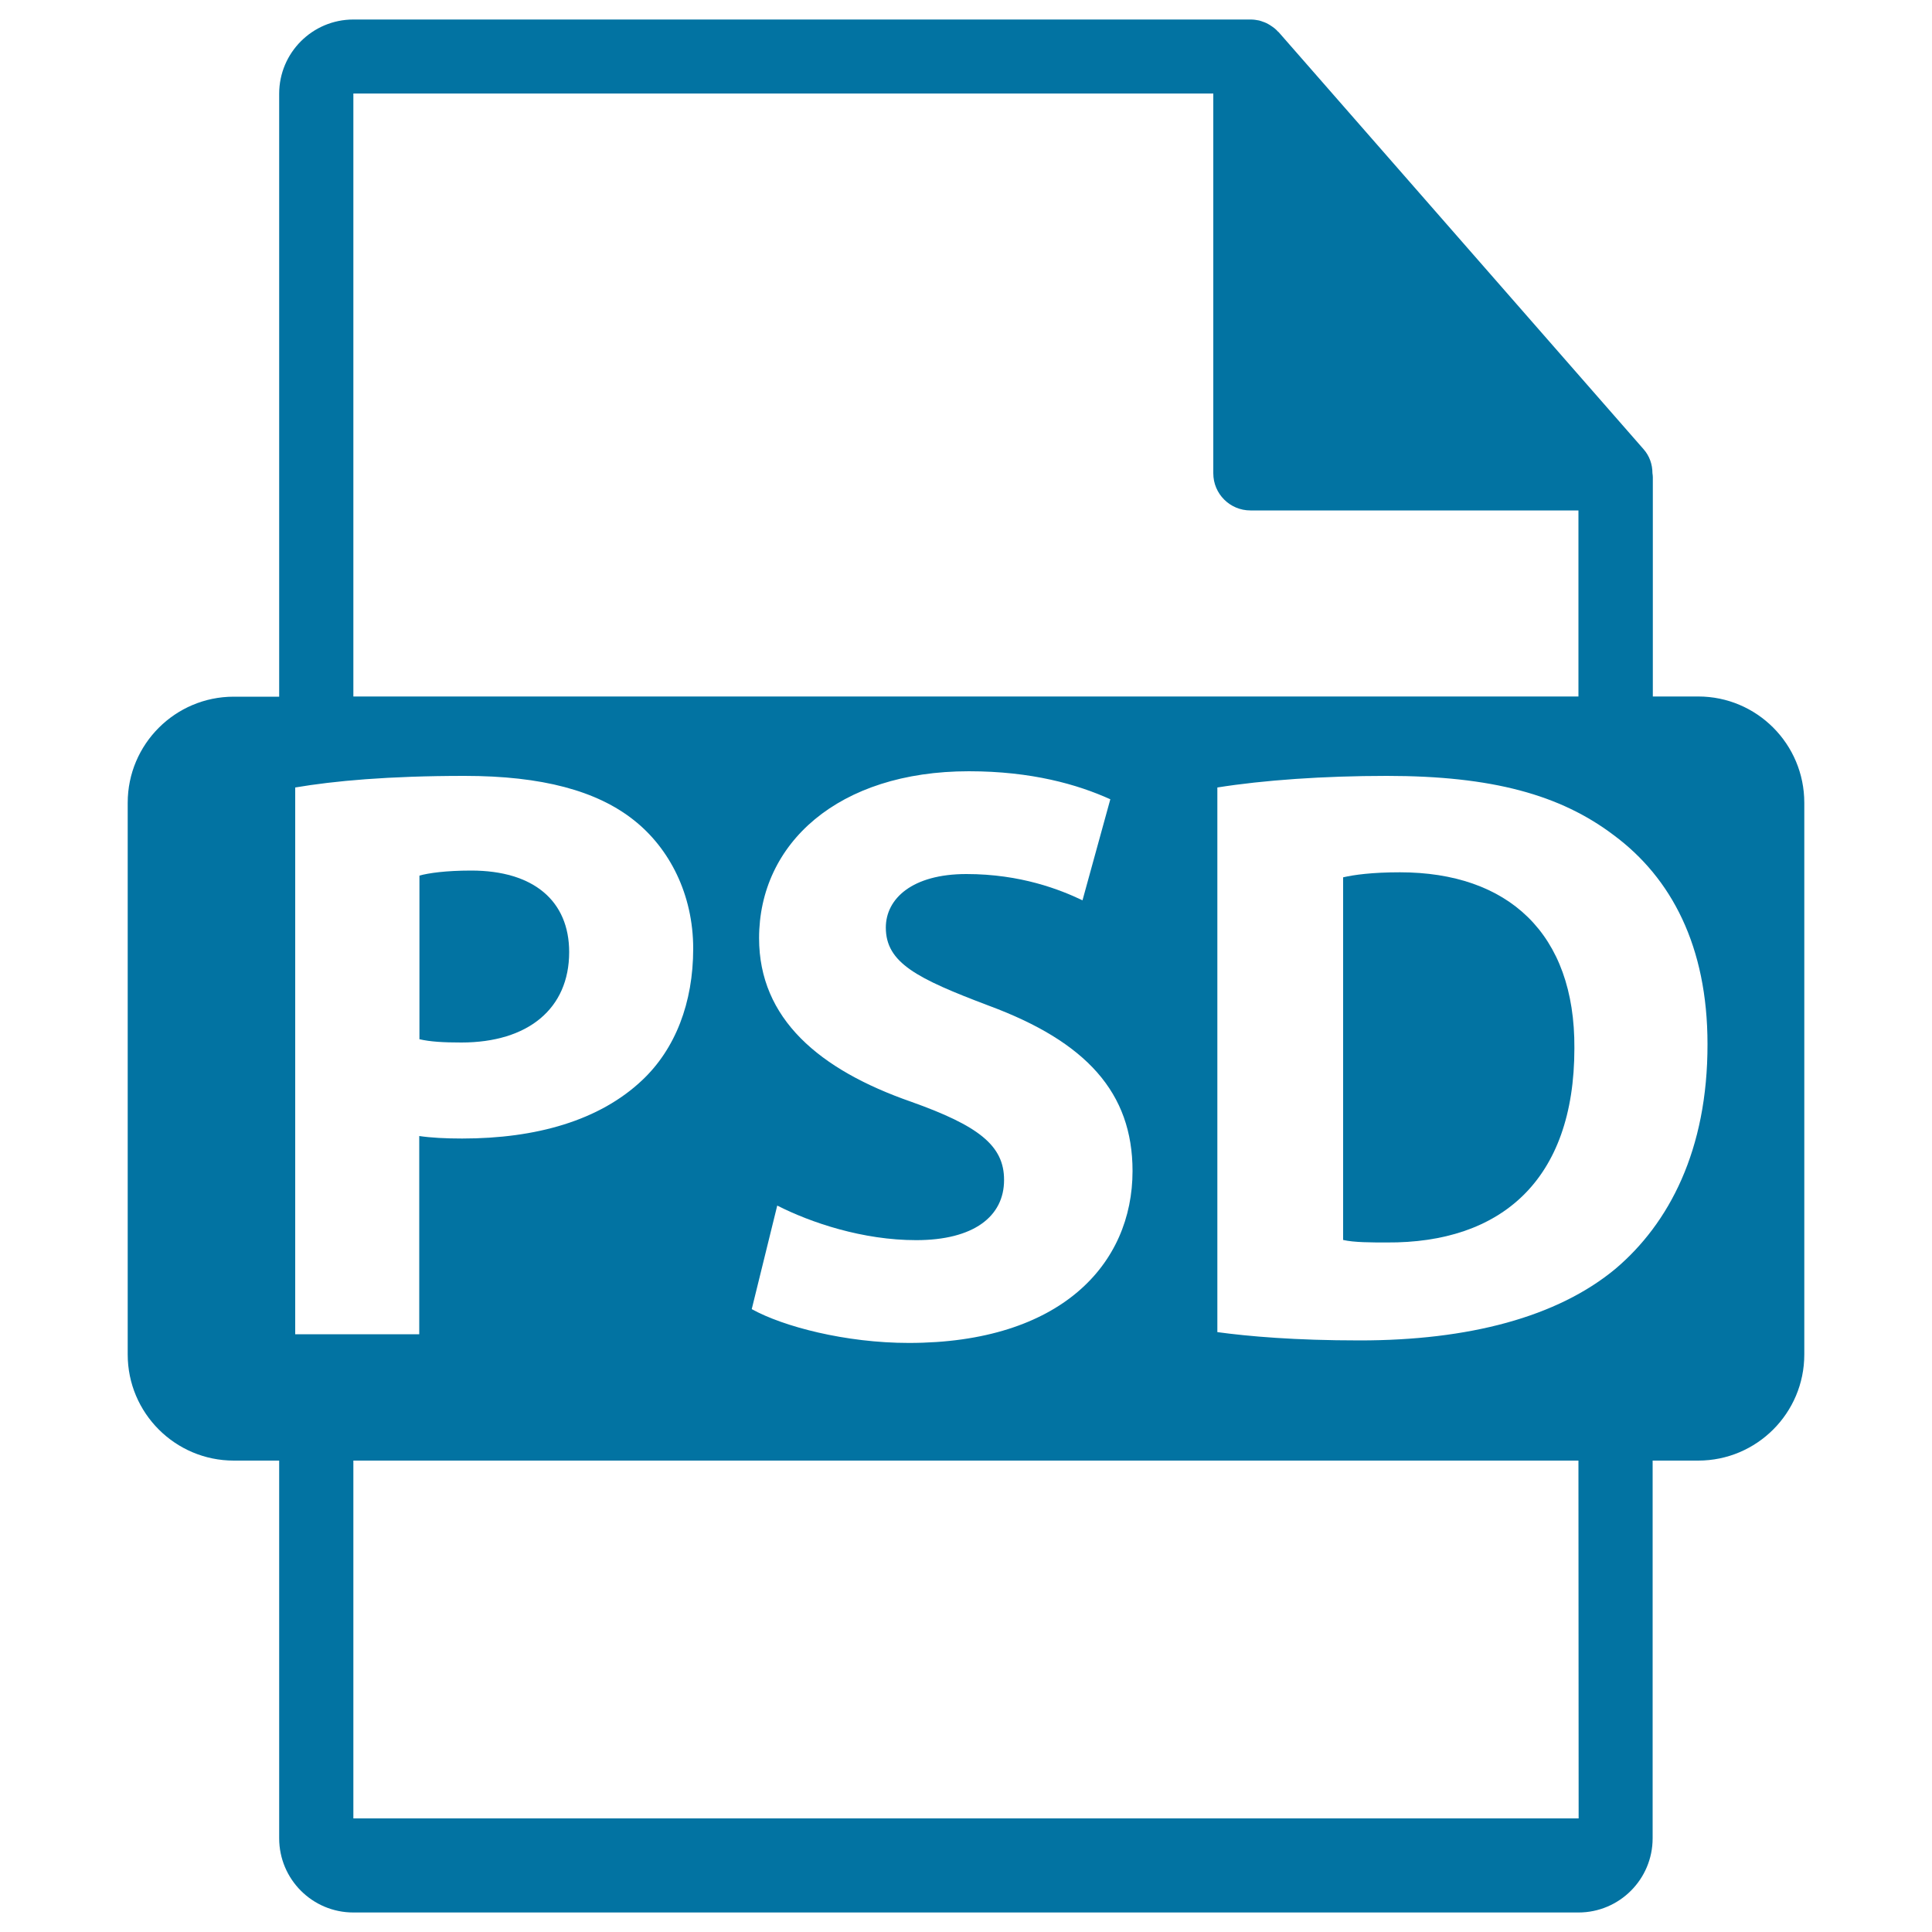 <svg xmlns="http://www.w3.org/2000/svg" viewBox="0 0 1000 1000" style="fill:#0273a2">
<title>Photoshop File Format SVG icon</title>
<g><path d="M879,360.5h-23.5V247c0-0.7-0.1-1.4-0.2-2.1c0-4.5-1.5-8.9-4.6-12.4L661.8,16.6c-0.1-0.1-0.1-0.1-0.2-0.1c-1.1-1.3-2.4-2.3-3.8-3.2c-0.4-0.3-0.8-0.5-1.3-0.8c-1.2-0.7-2.5-1.2-3.8-1.6c-0.4-0.1-0.7-0.2-1-0.3c-1.4-0.3-2.9-0.5-4.4-0.5H182.9c-21.2,0-38.4,17.2-38.4,38.4v312.1H121c-30.3,0-54.9,24.6-54.9,54.9v285.6c0,30.3,24.6,54.9,54.9,54.9h23.5v195.5c0,21.2,17.2,38.4,38.4,38.4h634.1c21.2,0,38.4-17.2,38.4-38.4V756H879c30.3,0,54.9-24.6,54.9-54.9V415.5C933.9,385.1,909.3,360.5,879,360.5z M182.9,48.4h445.1v196.6c0,10.6,8.6,19.2,19.2,19.2h169.8v96.3H182.9V48.4z M471.7,570.3c-47.7-16.6-78.8-43-78.8-84.7c0-49,40.9-86.4,108.6-86.4c32.4,0,56.2,6.8,73.2,14.5L560.3,466c-11.5-5.5-31.9-13.6-60.1-13.6c-28.1,0-41.7,12.8-41.7,27.7c0,18.3,16.2,26.4,53.2,40.4c50.6,18.7,74.5,45.1,74.5,85.6c0,48.1-37,89-115.8,89c-32.8,0-65.1-8.5-81.3-17.5l13.2-53.6c17.5,8.9,44.3,17.9,71.9,17.9c29.8,0,45.5-12.3,45.5-31.1C519.8,592.8,506.2,582.6,471.7,570.3z M152.8,690.7V407.6c20-3.4,48.1-6,87.7-6c40,0,68.5,7.7,87.7,23c18.3,14.5,30.6,38.3,30.6,66.4c0,28.1-9.3,52-26.4,68.1c-22.1,20.9-54.9,30.2-93.2,30.2c-8.5,0-16.2-0.4-22.2-1.3v102.6H152.8L152.8,690.7z M817.1,941.2H182.9V756h634.1L817.1,941.2L817.1,941.2z M836.2,656.7c-30.2,25.1-76.2,37.1-132.4,37.1c-33.6,0-57.5-2.1-73.7-4.3V407.6c23.8-3.8,54.9-6,87.7-6c54.5,0,89.9,9.8,117.5,30.7c29.8,22.1,48.5,57.5,48.5,108.1C883.9,595.4,863.8,633.3,836.2,656.7z"/><path d="M724.6,451.5c-14.5,0-23.8,1.3-29.4,2.6v187.7c5.6,1.3,14.5,1.3,22.6,1.3c58.8,0.4,97.1-31.9,97.1-100.5C815.3,483,780.4,451.5,724.6,451.5z"/><path d="M294.6,492.8c0-26.4-18.3-42.2-50.7-42.2c-13.2,0-22.1,1.3-26.8,2.6v84.7c5.6,1.3,12.4,1.7,21.7,1.7C273.3,539.6,294.6,522.1,294.6,492.8z"/></g>
</svg>
